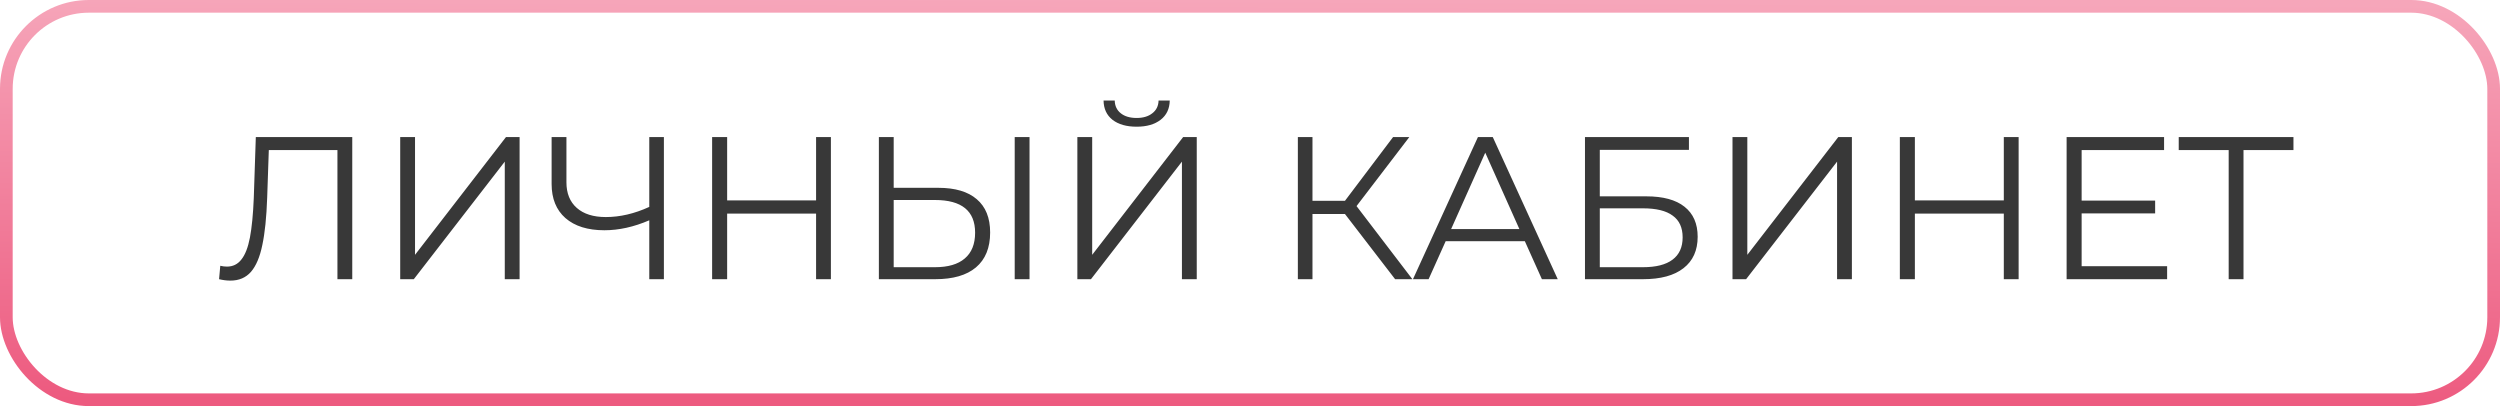 <?xml version="1.0" encoding="UTF-8"?> <svg xmlns="http://www.w3.org/2000/svg" width="197" height="32" viewBox="0 0 197 32" fill="none"> <rect x="0.5" y="0.5" width="196" height="31" rx="6.5" stroke="url(#paint0_linear)"></rect> <path d="M27.758 10.8V22H26.59V11.824H21.182L21.054 15.568C21.001 17.115 20.873 18.363 20.67 19.312C20.478 20.251 20.179 20.955 19.774 21.424C19.369 21.883 18.83 22.112 18.158 22.112C17.87 22.112 17.571 22.075 17.262 22L17.358 20.944C17.539 20.987 17.715 21.008 17.886 21.008C18.355 21.008 18.734 20.821 19.022 20.448C19.321 20.075 19.545 19.499 19.694 18.72C19.843 17.931 19.945 16.891 19.998 15.6L20.158 10.8H27.758ZM31.536 10.8H32.704V20.08L39.872 10.8H40.944V22H39.776V12.736L32.608 22H31.536V10.8ZM52.315 10.8V22H51.163V17.36C49.947 17.883 48.769 18.144 47.627 18.144C46.315 18.144 45.291 17.824 44.555 17.184C43.83 16.544 43.467 15.648 43.467 14.496V10.8H44.635V14.368C44.635 15.232 44.907 15.904 45.451 16.384C45.995 16.864 46.758 17.104 47.739 17.104C48.859 17.104 50.001 16.837 51.163 16.304V10.8H52.315ZM65.475 10.8V22H64.307V16.832H57.299V22H56.115V10.8H57.299V15.792H64.307V10.8H65.475ZM73.943 14.8C75.266 14.8 76.274 15.099 76.967 15.696C77.671 16.293 78.023 17.168 78.023 18.32C78.023 19.525 77.65 20.443 76.903 21.072C76.167 21.691 75.1 22 73.703 22H69.255V10.8H70.423V14.8H73.943ZM73.671 21.056C74.706 21.056 75.49 20.827 76.023 20.368C76.567 19.909 76.839 19.232 76.839 18.336C76.839 16.619 75.783 15.76 73.671 15.76H70.423V21.056H73.671ZM79.959 10.8H81.127V22H79.959V10.8ZM84.896 10.8H86.064V20.08L93.232 10.8H94.304V22H93.136V12.736L85.968 22H84.896V10.8ZM89.568 9.984C88.768 9.984 88.133 9.803 87.664 9.44C87.205 9.077 86.971 8.571 86.96 7.92H87.84C87.85 8.347 88.01 8.683 88.32 8.928C88.629 9.173 89.045 9.296 89.568 9.296C90.08 9.296 90.49 9.173 90.8 8.928C91.12 8.683 91.285 8.347 91.296 7.92H92.176C92.165 8.571 91.925 9.077 91.456 9.44C90.987 9.803 90.357 9.984 89.568 9.984ZM105.983 16.864H103.423V22H102.271V10.8H103.423V15.824H105.983L109.775 10.8H111.055L106.895 16.24L111.295 22H109.935L105.983 16.864ZM120.158 19.008H113.918L112.574 22H111.342L116.462 10.8H117.63L122.75 22H121.502L120.158 19.008ZM119.726 18.048L117.038 12.032L114.35 18.048H119.726ZM124.896 10.8H133.088V11.808H126.064V15.472H129.728C131.05 15.472 132.053 15.744 132.736 16.288C133.429 16.832 133.776 17.621 133.776 18.656C133.776 19.733 133.402 20.56 132.656 21.136C131.92 21.712 130.858 22 129.472 22H124.896V10.8ZM129.456 21.056C130.49 21.056 131.269 20.859 131.792 20.464C132.325 20.069 132.592 19.483 132.592 18.704C132.592 17.936 132.33 17.365 131.808 16.992C131.296 16.608 130.512 16.416 129.456 16.416H126.064V21.056H129.456ZM136.521 10.8H137.689V20.08L144.857 10.8H145.929V22H144.761V12.736L137.593 22H136.521V10.8ZM159.068 10.8V22H157.9V16.832H150.892V22H149.708V10.8H150.892V15.792H157.9V10.8H159.068ZM170.769 20.976V22H162.849V10.8H170.529V11.824H164.033V15.808H169.825V16.816H164.033V20.976H170.769ZM180.724 11.824H176.788V22H175.62V11.824H171.684V10.8H180.724V11.824Z" fill="#383838"></path> <defs> <linearGradient id="paint0_linear" x1="102.91" y1="31.938" x2="103.062" y2="-0.02" gradientUnits="userSpaceOnUse"> <stop stop-color="#ED5A7F"></stop> <stop offset="1" stop-color="#F6A6BA"></stop> </linearGradient> </defs> </svg> 